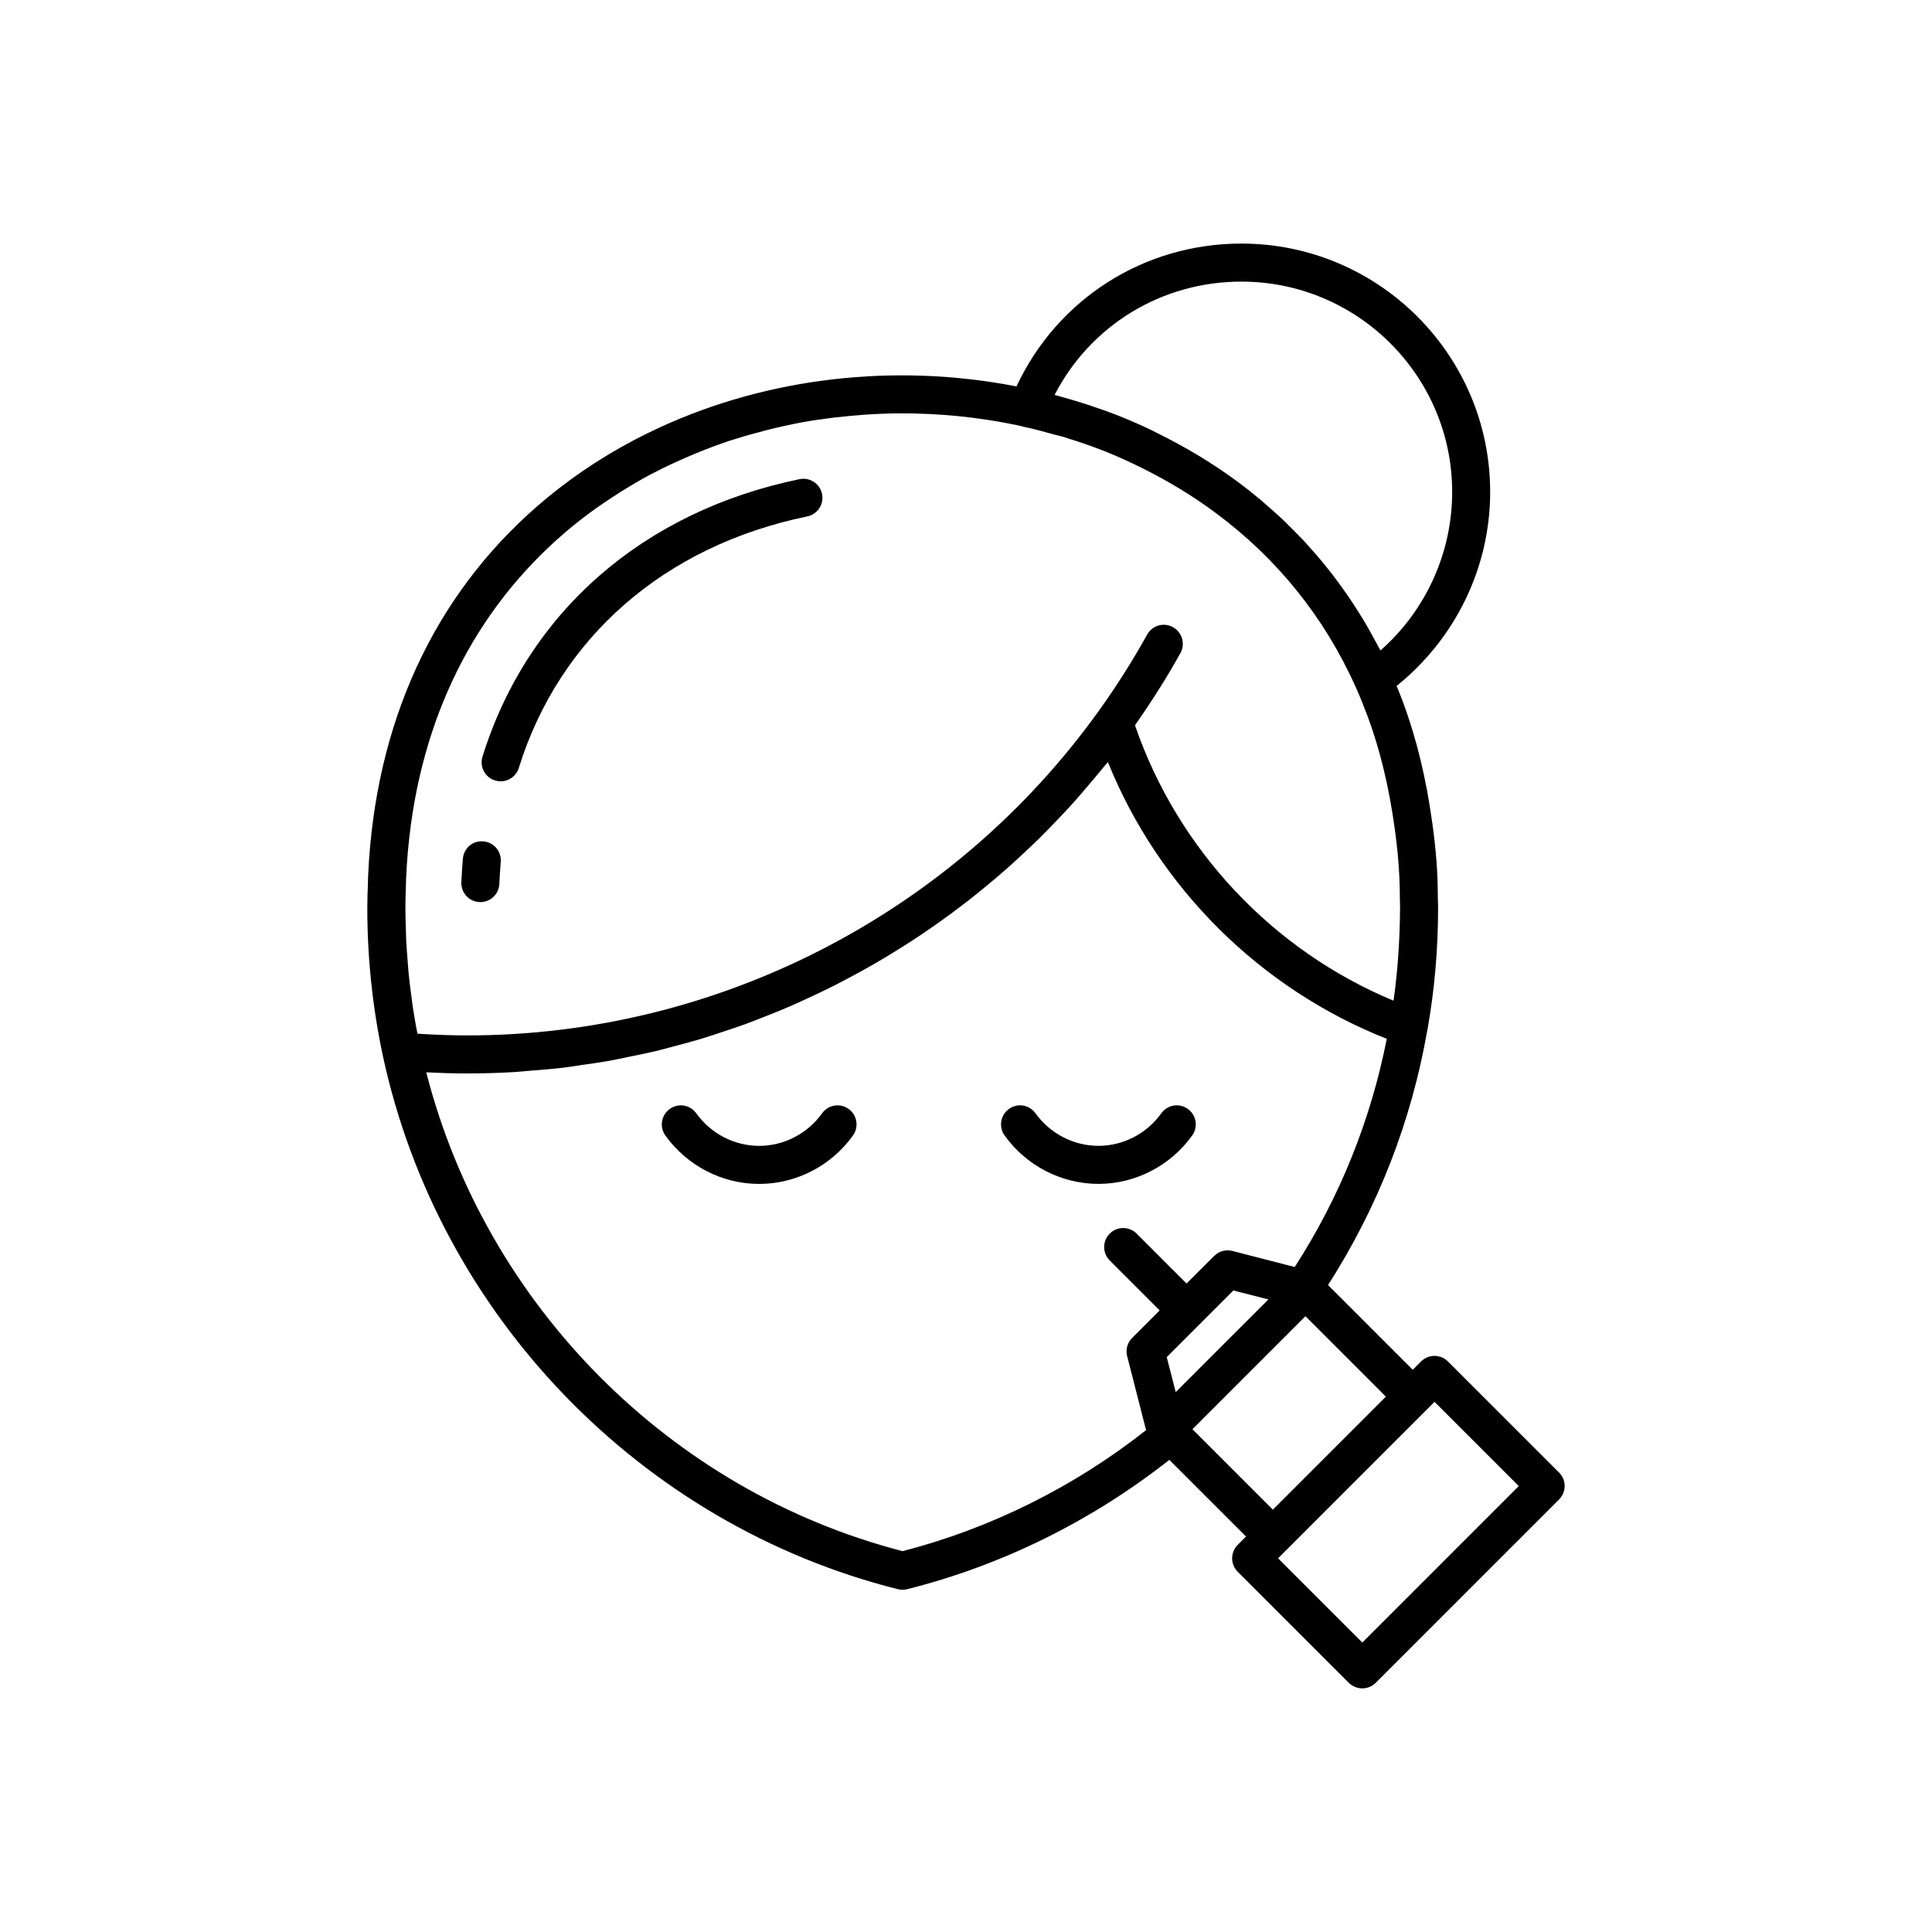 <?xml version="1.0" encoding="UTF-8"?>
<!-- Uploaded to: SVG Repo, www.svgrepo.com, Generator: SVG Repo Mixer Tools -->
<svg fill="#000000" width="800px" height="800px" version="1.1" viewBox="144 144 512 512" xmlns="http://www.w3.org/2000/svg">
 <g>
  <path d="m355.9 270.98c-41.523 8.551-72.156 35.355-84.035 73.543-0.828 2.656 0.66 5.481 3.316 6.309 0.5 0.152 1.004 0.227 1.496 0.227 2.144 0 4.137-1.379 4.812-3.543 10.758-34.57 38.617-58.875 76.441-66.66 2.727-0.559 4.481-3.231 3.918-5.953-0.562-2.734-3.227-4.473-5.949-3.922z"/>
  <path d="m272.12 366.98c-2.856-0.297-5.215 1.812-5.453 4.586-0.176 2.051-0.312 4.133-0.402 6.246-0.121 2.781 2.035 5.133 4.816 5.25 0.074 0.004 0.152 0.004 0.223 0.004 2.68 0 4.914-2.117 5.027-4.82 0.086-1.969 0.211-3.91 0.371-5.812 0.246-2.773-1.809-5.219-4.582-5.453z"/>
  <path d="m361.86 439.04c-3.879 5.402-10.105 8.629-16.672 8.629s-12.797-3.231-16.672-8.629c-1.621-2.266-4.769-2.793-7.027-1.152-2.262 1.617-2.781 4.766-1.16 7.031 5.758 8.035 15.055 12.832 24.859 12.832s19.094-4.797 24.859-12.832c1.621-2.262 1.102-5.406-1.152-7.031-2.273-1.641-5.418-1.113-7.035 1.152z"/>
  <path d="m459.95 444.91c1.617-2.262 1.102-5.41-1.16-7.031-2.262-1.633-5.41-1.113-7.027 1.152-3.879 5.402-10.105 8.629-16.672 8.629s-12.797-3.231-16.676-8.629c-1.617-2.266-4.766-2.793-7.031-1.152-2.262 1.621-2.777 4.766-1.152 7.031 5.762 8.035 15.055 12.832 24.863 12.832 9.801 0 19.094-4.797 24.855-12.832z"/>
  <path d="m557.17 534.25-29.449-29.449c-1.969-1.969-5.152-1.969-7.125 0l-2.195 2.203-22.453-22.453c13.195-20.625 22.066-43.289 26.289-67.469 0.004-0.023 0.023-0.047 0.031-0.07 1.883-10.523 2.84-21.402 2.84-32.34 0-0.926-0.051-1.82-0.066-2.734-0.023-1.797-0.035-3.594-0.105-5.438-0.289-6.535-1.062-12.852-2.066-19.043-1.758-10.848-4.488-21.227-8.43-30.887-0.105-0.262-0.223-0.523-0.328-0.789 15.547-12.48 24.797-31.344 24.797-51.395 0-36.305-29.574-65.836-65.93-65.836-25.859 0-48.801 14.73-59.594 37.855-32.363-6.297-65.754-2.312-94.238 10.727-9.734 4.453-18.898 9.961-27.25 16.469-29.172 22.738-46.301 55.438-49.832 94.898-0.238 2.637-0.414 5.301-0.527 7.996-0.031 0.578-0.016 1.164-0.039 1.742-0.086 2.156-0.16 4.297-0.16 6.465 0 13.141 1.387 26.293 4.121 39.09 14.766 68.762 68.332 124.25 136.48 141.36 0.402 0.105 0.816 0.152 1.23 0.152 0.414 0 0.82-0.051 1.223-0.152 25.113-6.277 49.016-18.133 69.492-34.273l20.324 20.32-2.203 2.203c-0.945 0.945-1.477 2.223-1.477 3.562s0.527 2.621 1.477 3.562l29.449 29.449c0.988 0.969 2.281 1.461 3.57 1.461 1.289 0 2.578-0.492 3.562-1.477l48.594-48.594c1.961-1.961 1.961-5.152-0.008-7.121zm-101.59-21.328-2.383-9.27 17.66-17.664 9.285 2.379-3.098 3.098zm-0.723-202.71c-2.43-1.367-5.5-0.48-6.848 1.961-3.879 6.988-8.219 13.828-12.914 20.355-38.625 53.762-101.14 85.867-167.23 85.867-4.047 0-7.961-0.152-11.777-0.367-0.492-0.023-0.977-0.059-1.461-0.09-0.16-0.836-0.316-1.664-0.469-2.5-0.262-1.496-0.523-2.992-0.746-4.488-0.211-1.406-0.383-2.828-0.559-4.231-0.191-1.527-0.395-3.047-0.543-4.578-0.133-1.328-0.211-2.66-0.316-3.988-0.121-1.629-0.266-3.254-0.344-4.887-0.051-1.004-0.051-2.012-0.082-3.012-0.055-1.855-0.133-3.707-0.133-5.566 0-1.984 0.059-3.941 0.133-5.91 0.02-0.613 0.012-1.203 0.047-1.824 0.211-4.984 0.648-9.859 1.301-14.617 4.613-33.477 20.066-61.199 45.195-80.785 0.082-0.059 0.16-0.117 0.242-0.176 2.492-1.934 5.094-3.738 7.734-5.481 0.746-0.492 1.5-0.977 2.262-1.457 2.731-1.715 5.508-3.367 8.375-4.875 0.258-0.137 0.523-0.25 0.785-0.387 2.676-1.391 5.422-2.664 8.195-3.879 0.863-0.379 1.734-0.746 2.606-1.109 2.977-1.223 5.992-2.371 9.062-3.391 0.453-0.152 0.922-0.273 1.375-0.418 2.734-0.871 5.508-1.648 8.305-2.359 0.977-0.246 1.953-0.488 2.938-0.719 3.133-0.719 6.293-1.371 9.488-1.891 0.621-0.102 1.25-0.16 1.867-0.25 2.746-0.406 5.512-0.73 8.293-0.977 1.039-0.098 2.074-0.188 3.117-0.258 3.25-0.223 6.508-0.371 9.777-0.383 2.273-0.004 4.555 0.047 6.832 0.145 0.242 0.012 0.484 0.004 0.727 0.016 2.465 0.117 4.934 0.301 7.402 0.539 0.109 0.012 0.215 0.016 0.328 0.023 5.176 0.516 10.344 1.301 15.488 2.363 0.02 0.004 0.039 0.012 0.066 0.016 0.281 0.055 0.555 0.109 0.863 0.188 0.316 0.07 0.66 0.156 1.102 0.281 2.602 0.535 5.238 1.273 7.879 2.004 0.973 0.273 1.949 0.453 2.934 0.75 0.246 0.074 0.492 0.188 0.734 0.262 3.375 1.043 6.742 2.207 10.078 3.535 3.41 1.355 6.723 2.891 9.977 4.516 6.758 3.375 13.176 7.246 19.109 11.668 16.414 12.137 28.973 27.766 37.293 46.367l0.434 1.012c0.438 1.004 0.887 2.031 1.32 3.18 3.664 8.934 6.195 18.582 7.844 28.695 0.945 5.824 1.664 11.758 1.926 17.91 0.082 1.566 0.086 3.148 0.105 4.727 0.016 0.988 0.059 1.977 0.059 2.973 0 0.23-0.02 0.465-0.02 0.695-0.012 3.336-0.145 6.66-0.344 9.969-0.059 0.984-0.117 1.969-0.195 2.949-0.262 3.379-0.605 6.742-1.062 10.066-0.035 0.266-0.086 0.527-0.121 0.797-32.031-13.301-57.242-40.125-68.508-72.996 4.328-6.176 8.41-12.574 12.047-19.125 1.336-2.445 0.457-5.512-1.977-6.856zm18.133-91.582c30.797 0 55.852 25.016 55.852 55.762 0 16.137-7.012 31.438-19.008 41.992-0.145-0.293-0.316-0.57-0.469-0.863-0.492-0.945-1.02-1.875-1.531-2.812-0.746-1.367-1.5-2.719-2.293-4.051-0.562-0.945-1.152-1.879-1.742-2.805-0.805-1.27-1.621-2.527-2.469-3.773-0.629-0.918-1.27-1.82-1.918-2.719-0.875-1.211-1.773-2.402-2.684-3.582-0.68-0.867-1.359-1.727-2.055-2.578-0.961-1.176-1.961-2.316-2.969-3.457-0.711-0.801-1.41-1.602-2.141-2.387-1.078-1.152-2.195-2.281-3.32-3.394-0.715-0.715-1.414-1.438-2.152-2.137-1.27-1.199-2.586-2.359-3.906-3.508-0.645-0.562-1.27-1.148-1.93-1.703-2-1.676-4.062-3.316-6.184-4.887-6.688-4.957-13.879-9.273-21.438-12.977-0.551-0.273-1.082-0.574-1.637-0.84-0.012-0.004-0.02-0.012-0.031-0.016-2.711-1.285-5.473-2.5-8.281-3.621-2.625-1.039-5.25-1.961-7.859-2.832-0.52-0.172-1.031-0.336-1.559-0.508-1.906-0.609-3.789-1.168-5.656-1.684-0.672-0.188-1.34-0.387-2.004-0.562-0.039-0.012-0.09-0.023-0.125-0.035 9.508-18.418 28.359-30.023 49.508-30.023zm-89.816 336.44c-61.695-15.977-110.46-65.297-126.21-126.89 3.559 0.176 7.18 0.297 10.906 0.297 4.238 0 8.457-0.133 12.664-0.383 1.406-0.086 2.797-0.25 4.195-0.363 2.793-0.223 5.578-0.43 8.348-0.754 1.672-0.203 3.332-0.488 4.992-0.727 2.481-0.352 4.957-0.691 7.418-1.125 1.762-0.316 3.508-0.715 5.262-1.074 2.328-0.473 4.66-0.938 6.969-1.484 1.805-0.43 3.586-0.938 5.379-1.41 2.223-0.594 4.449-1.176 6.648-1.832 1.809-0.539 3.598-1.152 5.391-1.75 2.144-0.707 4.293-1.41 6.414-2.18 1.793-0.66 3.566-1.367 5.344-2.074 2.074-0.816 4.144-1.633 6.191-2.519 1.773-0.762 3.523-1.578 5.273-2.394 2.004-0.926 4.004-1.859 5.981-2.852 1.738-0.867 3.449-1.785 5.164-2.695 1.941-1.031 3.871-2.086 5.773-3.18 1.691-0.973 3.359-1.977 5.027-2.992 1.875-1.145 3.738-2.309 5.578-3.512 1.633-1.066 3.25-2.156 4.852-3.269 1.809-1.254 3.598-2.535 5.371-3.84 1.57-1.16 3.125-2.332 4.66-3.535 1.75-1.367 3.473-2.762 5.176-4.18 1.496-1.246 2.977-2.492 4.438-3.777 1.684-1.477 3.324-2.988 4.961-4.519 1.41-1.32 2.82-2.641 4.195-4 1.613-1.594 3.188-3.231 4.758-4.875 1.32-1.387 2.637-2.766 3.918-4.188 1.559-1.719 3.047-3.488 4.551-5.262 1.215-1.441 2.445-2.871 3.629-4.348 0.395-0.492 0.816-0.953 1.211-1.445 13.441 33.32 40.387 60.113 73.91 73.363-4.281 21.625-12.438 41.941-24.395 60.469l-16.52-4.258c-1.309-0.328-2.672-0.125-3.805 0.527-0.242 0.141-0.457 0.336-0.676 0.523-0.109 0.102-0.242 0.16-0.344 0.266-0.012 0.012-0.02 0.012-0.023 0.02l-7.297 7.301-13.234-13.234c-1.969-1.969-5.152-1.969-7.125 0-1.969 1.969-1.969 5.152 0 7.125l13.234 13.234-7.301 7.297c-0.945 0.945-1.457 2.207-1.477 3.508 0 0.438 0.051 0.875 0.156 1.316l0.648 2.523 4.367 17.078c-19.02 15.023-41.227 26.066-64.543 32.078zm76.832-32.316 29.949-29.949 21.32 21.32-14.973 14.977-14.977 14.973zm45.016 56.535-22.324-22.324 2.191-2.191h0.004l18.539-18.547 20.73-20.73 22.324 22.324z"/>
 </g>
</svg>